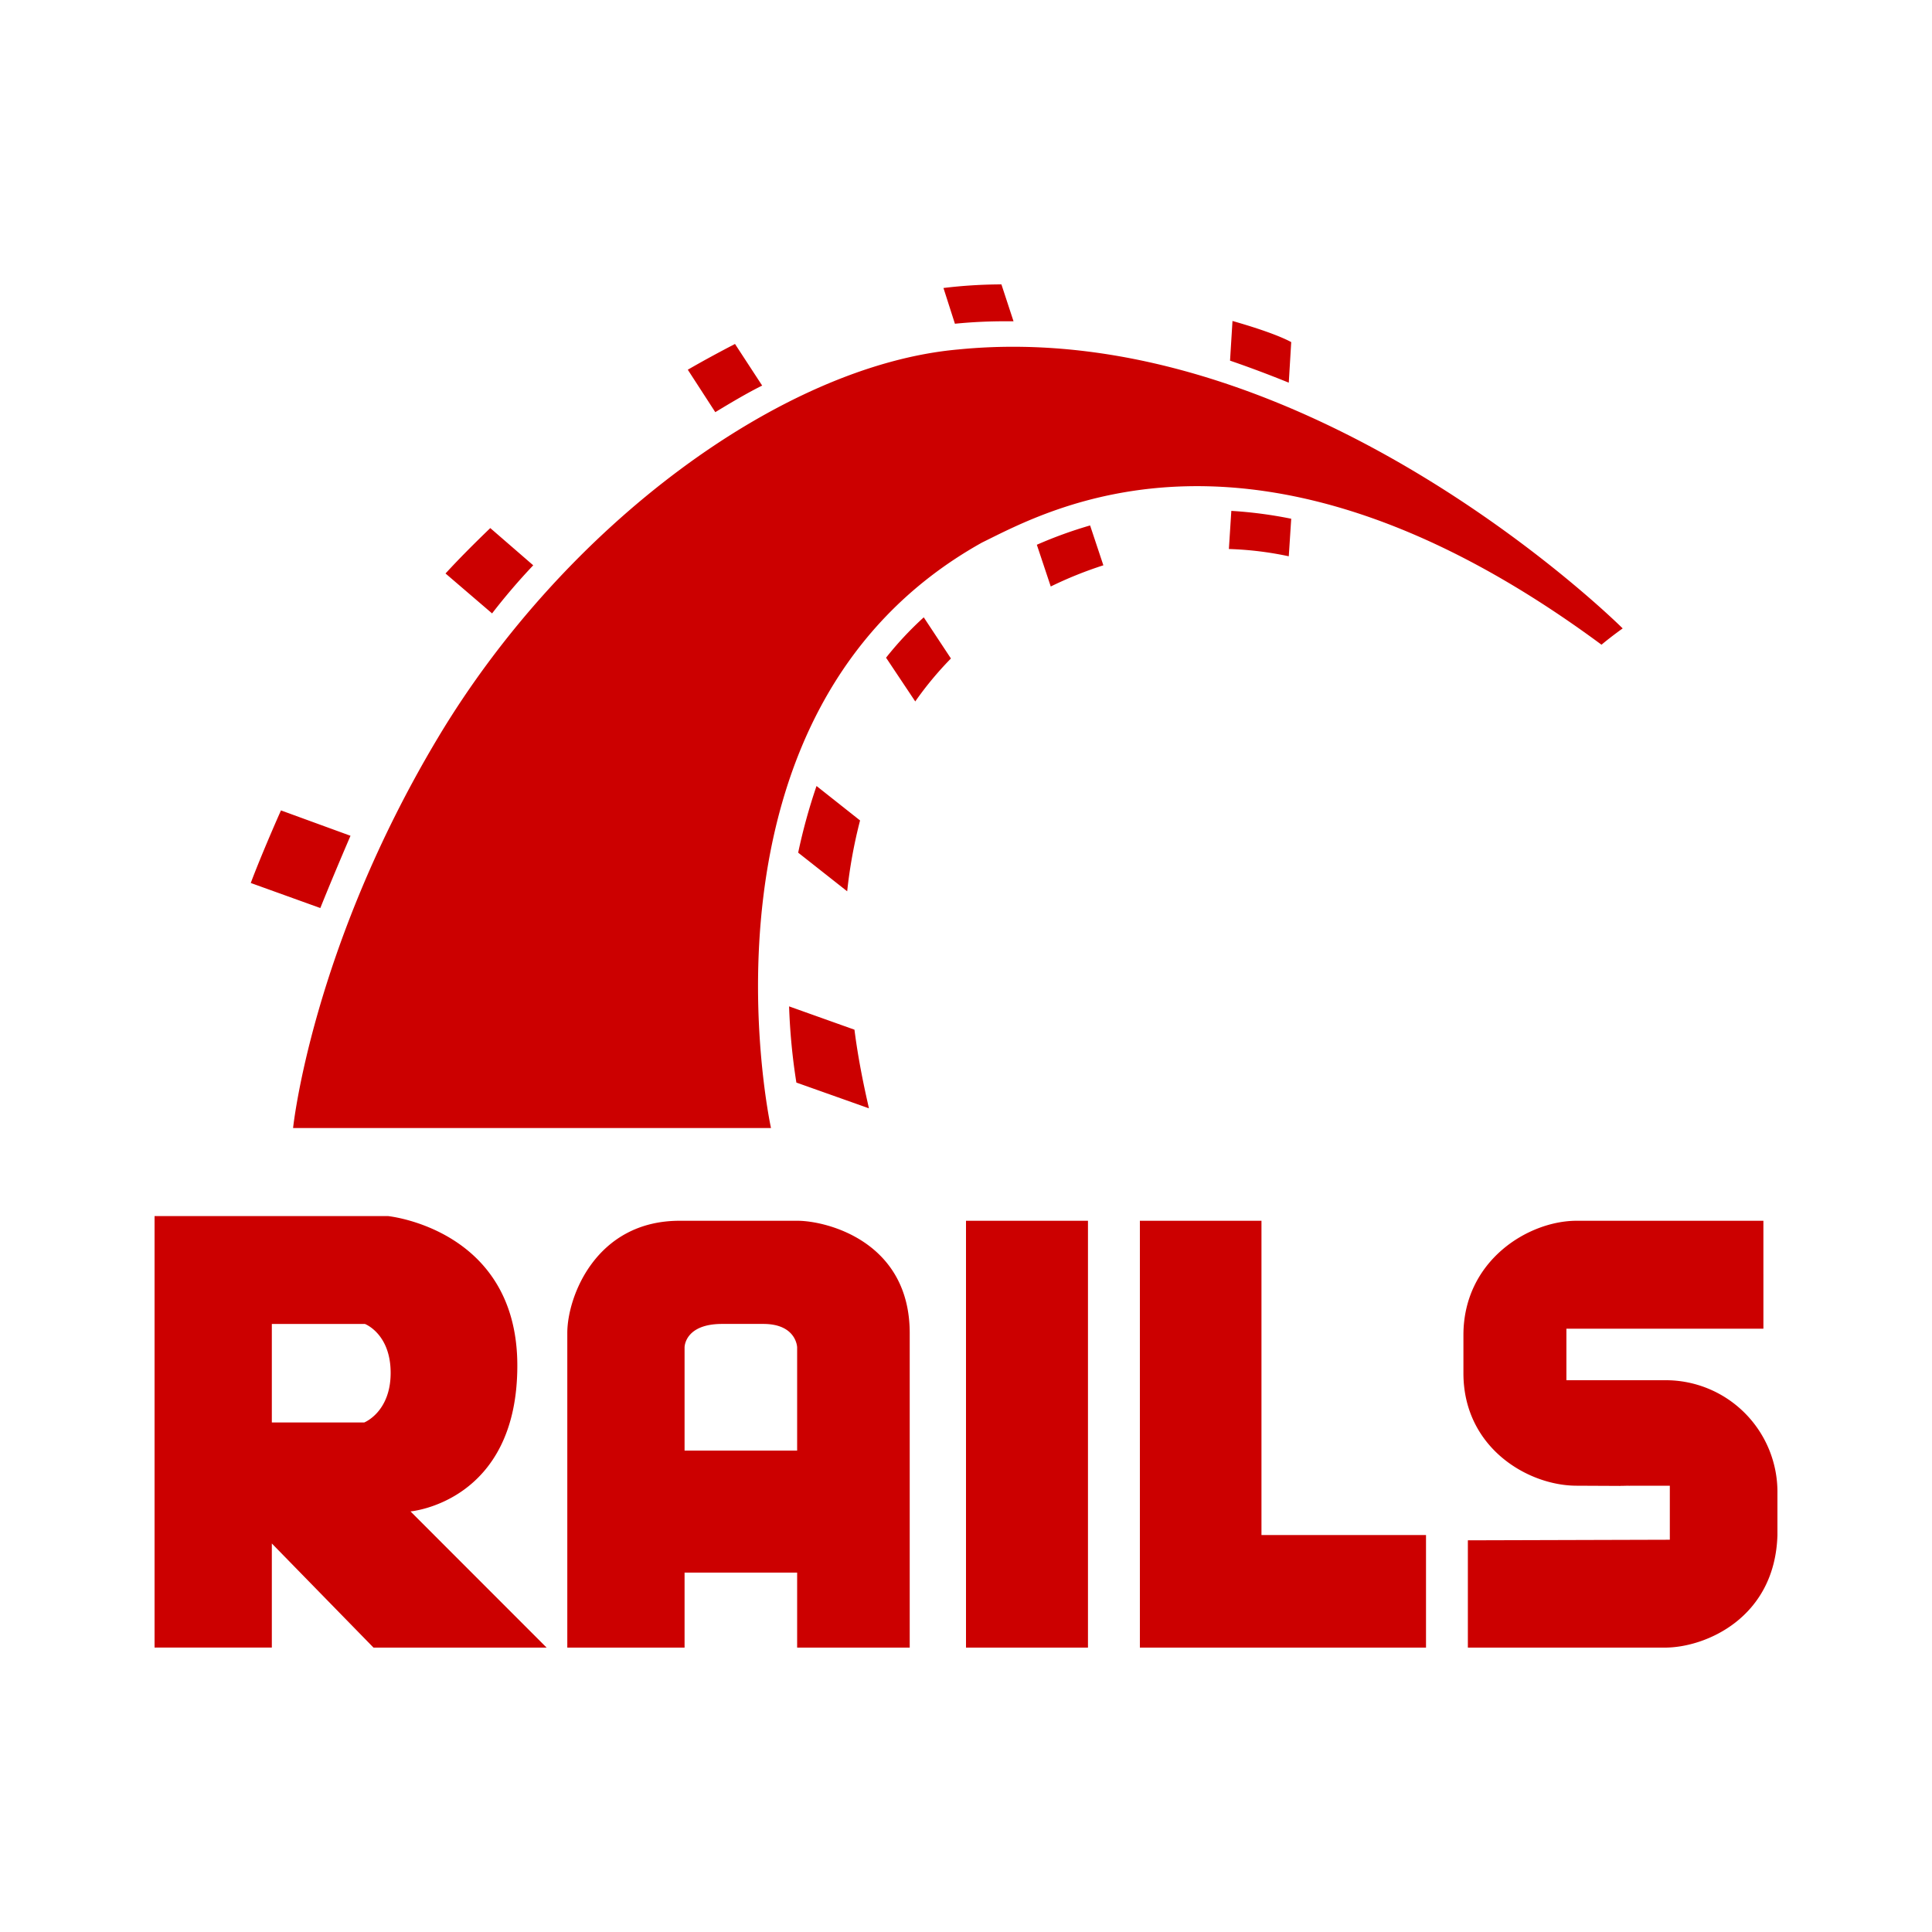 <svg id="Layer_1" data-name="Layer 1" xmlns="http://www.w3.org/2000/svg" viewBox="0 0 300 300"><defs><style>.cls-1{fill:#c00;}</style></defs><title>Ruby color</title><path class="cls-1" d="M63.74,234.69s16.59-1.41,16.59-22.64-20.1-23.22-20.1-23.22H24v67H42.21V239.67L58,255.84H84.88Zm-7.18-13.81H42.21v-15.3H56.66s4,1.51,4,7.6S56.56,220.88,56.56,220.88Zm67.26-31.32H105.53c-13,0-17.44,11.8-17.44,17.41v48.87H106.3V244.19h17.48v11.65h17.48V207C141.26,192.74,128.32,189.56,123.82,189.56Zm.06,35.69H106.3V209.2s0-3.62,5.83-3.62h6.4c5.15,0,5.25,3.62,5.25,3.62v16.05ZM150,189.56h18.94v66.28H150Zm45.88,48.8v-48.8H177v66.28h44.43V238.36Zm32.05.82v16.66h30.6c6.29,0,17.09-4.6,17.47-17.47v-6.58a17.35,17.35,0,0,0-17.47-17.47h-15.3v-8h30.59V189.56h-29c-7.52,0-17.58,6.2-17.58,17.75v5.92c0,11.55,10,17.47,17.58,17.47,21.14.1-5.08,0,14.47,0v8.39Z"/><path class="cls-1" d="M45.51,175.16h74.21s-14.19-64.72,32.78-90.92c10.24-5,42.83-23.58,96.18,15.87,1.69-1.41,3.29-2.53,3.29-2.53S203.13,48.83,148.74,54.27c-27.33,2.45-61,27.34-80.69,60.21S45.51,175.16,45.51,175.16ZM200.12,59.42l.38-6.3c-.85-.46-3.2-1.59-9.12-3.28L191,56C194.11,57.07,197.11,58.2,200.12,59.42ZM191.2,79.33l-.38,5.92a51.81,51.81,0,0,1,9.3,1.13l.38-5.83A66.71,66.71,0,0,0,191.2,79.33ZM156.44,49.89h.94l-1.88-5.73a76,76,0,0,0-9,.56l1.78,5.55A77,77,0,0,1,156.44,49.89ZM161,84.59l2.16,6.48a61.2,61.2,0,0,1,8.17-3.29l-2.06-6.19A67,67,0,0,0,161,84.59Zm-42.64-24.7-4.23-6.48c-2.35,1.22-4.79,2.53-7.33,4L111.07,64C113.52,62.52,115.87,61.11,118.31,59.89Zm19.25,42.27,4.51,6.76a52.81,52.81,0,0,1,5.54-6.67l-4.22-6.39A52.64,52.64,0,0,0,137.56,102.16ZM123.94,132.4l7.61,6a75.73,75.73,0,0,1,2-11l-6.76-5.35A89,89,0,0,0,123.94,132.4ZM82.8,87.78,76.13,82c-2.44,2.35-4.79,4.7-6.95,7.05l7.23,6.2A97.48,97.48,0,0,1,82.8,87.78Zm-28.37,42-10.8-3.94c-1.78,4-3.75,8.73-4.69,11.27L49.74,141C51,137.85,52.93,133.25,54.43,129.77Zm68.1,26.49a95.38,95.38,0,0,0,1.13,11.83l11.27,4c-.84-3.66-1.69-7.79-2.25-12.21Z"/></svg>